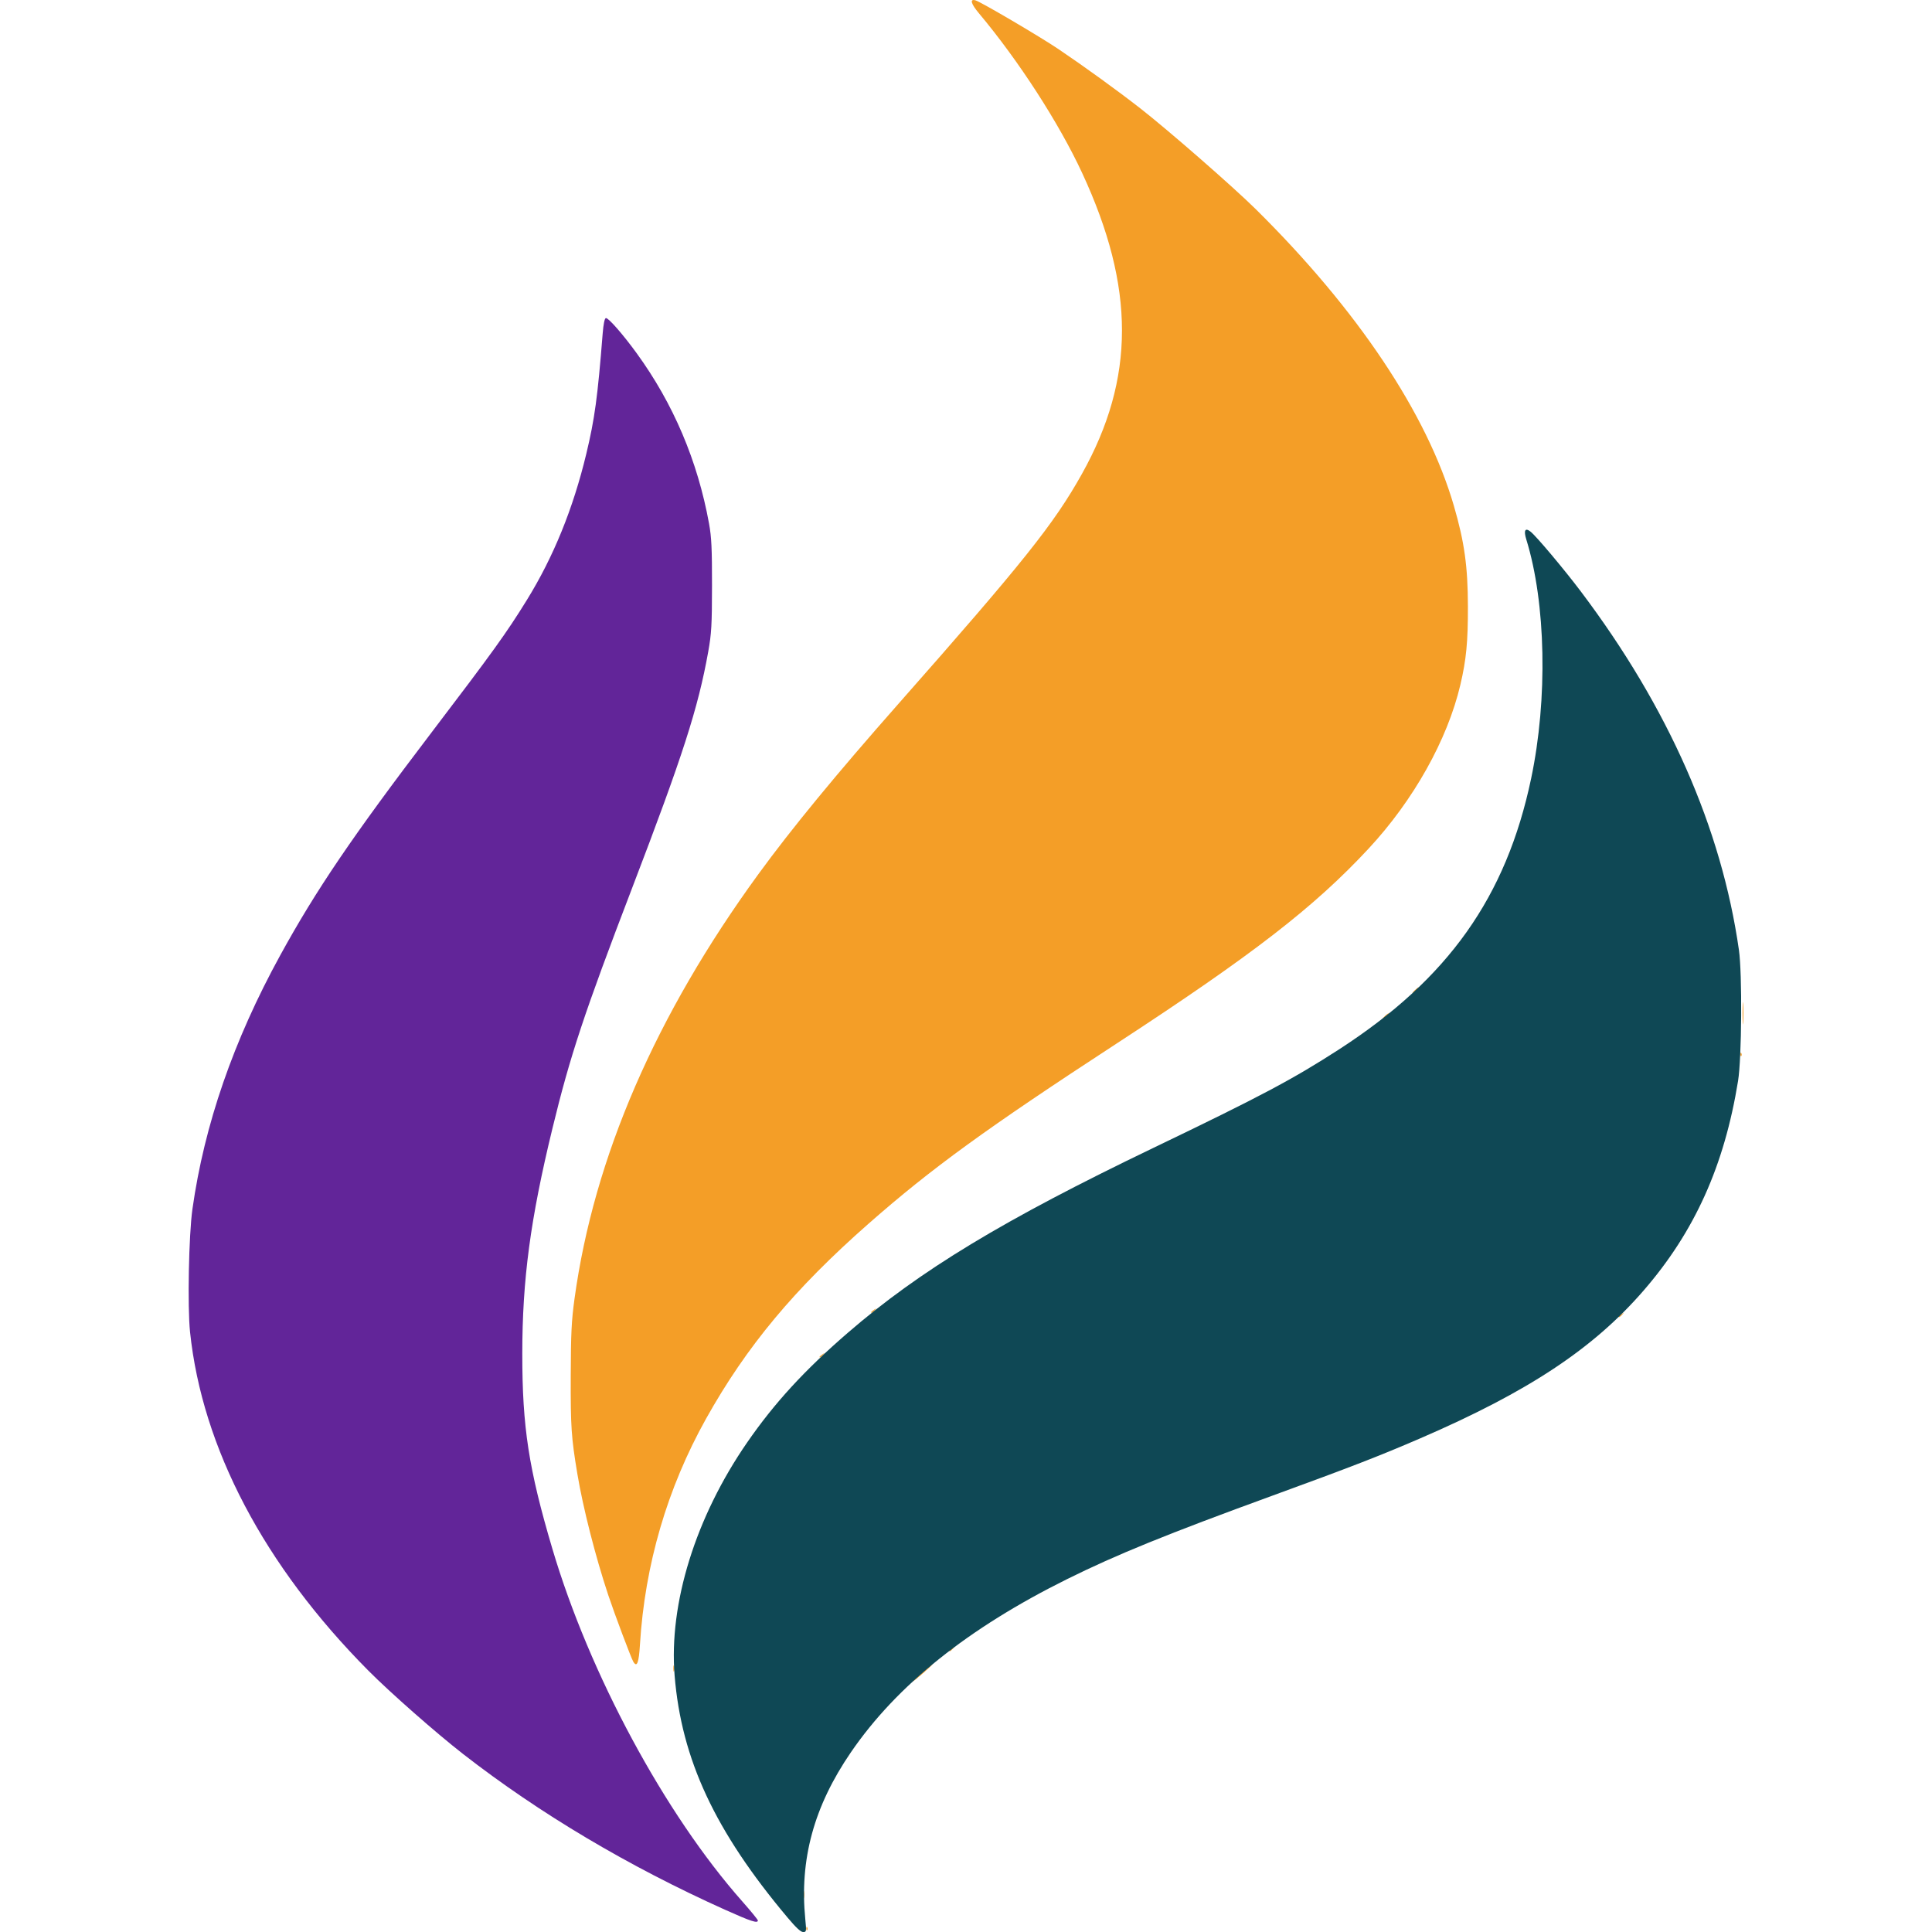<svg xmlns:inkscape="http://www.inkscape.org/namespaces/inkscape" xmlns:sodipodi="http://sodipodi.sourceforge.net/DTD/sodipodi-0.dtd" xmlns="http://www.w3.org/2000/svg" xmlns:svg="http://www.w3.org/2000/svg" width="1024" height="1024" viewBox="0 0 270.933 270.933" id="svg1" inkscape:version="1.4 (1:1.4+202410161351+e7c3feb100)" sodipodi:docname="rit-simbolo.svg"><defs id="defs1"></defs><g inkscape:label="Camada 1" inkscape:groupmode="layer" id="layer1"><g id="g21" transform="matrix(2.546,0,0,2.546,-1024.233,-131.862)"><path style="fill:#f49e27;stroke-width:0.322" d="m 446.702,158.003 c 0.004,-0.092 0.026,-0.111 0.055,-0.048 0.026,0.057 0.023,0.126 -0.007,0.152 -0.03,0.026 -0.052,-0.021 -0.048,-0.104 z m -0.166,-1.857 c 0,-0.196 0.018,-0.277 0.04,-0.178 0.022,0.098 0.022,0.259 0,0.357 -0.022,0.098 -0.04,0.018 -0.04,-0.178 z m 6.532,-12.215 c 0.299,-0.262 0.565,-0.476 0.59,-0.476 0.025,0 -0.199,0.214 -0.499,0.476 -0.299,0.262 -0.565,0.476 -0.59,0.476 -0.025,0 0.199,-0.214 0.499,-0.476 z m -13.689,-0.238 c 0,-0.153 0.019,-0.215 0.042,-0.139 0.023,0.076 0.023,0.201 0,0.278 -0.023,0.076 -0.042,0.014 -0.042,-0.139 z m -2.205,-0.372 c -0.118,-0.195 -1.039,-2.646 -1.381,-3.673 -0.704,-2.118 -1.389,-4.803 -1.699,-6.663 -0.337,-2.015 -0.376,-2.601 -0.367,-5.394 0.008,-2.366 0.041,-3.049 0.21,-4.277 1.069,-7.769 4.465,-15.606 10.13,-23.38 1.828,-2.508 4.28,-5.49 7.717,-9.385 6.875,-7.79 8.56,-9.9 10.098,-12.652 2.939,-5.256 2.943,-10.265 0.014,-16.578 -1.274,-2.746 -3.496,-6.184 -5.682,-8.792 -0.447,-0.533 -0.522,-0.812 -0.192,-0.716 0.301,0.088 3.544,1.994 4.566,2.683 1.429,0.964 3.243,2.277 4.509,3.264 1.525,1.189 5.107,4.316 6.35,5.543 5.614,5.545 9.447,11.279 10.921,16.34 0.584,2.006 0.771,3.344 0.776,5.552 0.004,1.956 -0.09,2.934 -0.417,4.323 -0.712,3.024 -2.579,6.356 -5.053,9.017 -3.004,3.232 -6.394,5.853 -13.876,10.734 -7.178,4.681 -10.203,6.879 -13.669,9.927 -4.086,3.594 -6.716,6.75 -8.945,10.735 -2.137,3.82 -3.376,8.052 -3.644,12.448 -0.062,1.014 -0.164,1.278 -0.366,0.943 z m 17.408,-0.61 c 0,-0.017 0.072,-0.079 0.16,-0.139 0.145,-0.099 0.149,-0.096 0.035,0.03 -0.12,0.132 -0.195,0.174 -0.195,0.109 z m -7.153,-16.181 c 0,-0.017 0.072,-0.079 0.16,-0.139 0.145,-0.099 0.149,-0.096 0.035,0.03 -0.12,0.132 -0.195,0.174 -0.195,0.109 z m 44.021,-2.221 c 0,-0.017 0.072,-0.079 0.161,-0.139 0.145,-0.099 0.149,-0.096 0.035,0.03 -0.12,0.132 -0.195,0.174 -0.195,0.109 z m -41.178,-0.238 c 0,-0.017 0.072,-0.079 0.16,-0.139 0.145,-0.099 0.149,-0.096 0.035,0.03 -0.12,0.132 -0.195,0.174 -0.195,0.109 z m 47.88,-14.215 c 0.004,-0.092 0.026,-0.111 0.055,-0.048 0.026,0.057 0.023,0.126 -0.007,0.152 -0.03,0.026 -0.052,-0.021 -0.048,-0.104 z m 0.12,-2.254 c 0,-0.545 0.015,-0.768 0.033,-0.496 0.018,0.273 0.018,0.719 0,0.992 -0.018,0.273 -0.033,0.05 -0.033,-0.496 z m -19.707,0.159 c 0.091,-0.087 0.187,-0.159 0.212,-0.159 0.025,0 -0.029,0.071 -0.12,0.159 -0.091,0.087 -0.187,0.159 -0.212,0.159 -0.025,0 0.029,-0.071 0.12,-0.159 z m 1.651,-1.428 c 0.091,-0.087 0.187,-0.159 0.212,-0.159 0.025,0 -0.029,0.071 -0.12,0.159 -0.091,0.087 -0.187,0.159 -0.212,0.159 -0.025,0 0.029,-0.071 0.12,-0.159 z m 7.044,-17.728 c 3.4e-4,-0.262 0.018,-0.359 0.038,-0.217 0.02,0.143 0.02,0.357 -0.001,0.476 -0.021,0.119 -0.038,0.003 -0.037,-0.259 z" id="path53"></path><path style="fill:#622599;fill-opacity:1;stroke-width:0.322" d="m 442.247,156.991 c -5.328,-2.393 -10.231,-5.306 -14.444,-8.584 -1.487,-1.157 -4.023,-3.389 -5.221,-4.595 -5.735,-5.776 -9.154,-12.268 -9.823,-18.652 -0.147,-1.399 -0.07,-5.346 0.131,-6.77 0.656,-4.648 2.26,-9.285 4.834,-13.977 1.977,-3.604 3.984,-6.56 8.337,-12.278 3.38,-4.441 4.126,-5.476 5.251,-7.297 1.465,-2.37 2.549,-5.036 3.273,-8.051 0.461,-1.918 0.624,-3.113 0.901,-6.617 0.042,-0.526 0.105,-0.838 0.175,-0.858 0.127,-0.036 0.932,0.881 1.698,1.935 2.022,2.783 3.358,5.928 3.987,9.386 0.135,0.742 0.165,1.379 0.163,3.411 -0.003,2.188 -0.029,2.641 -0.209,3.649 -0.558,3.11 -1.402,5.73 -4.19,13.008 -2.639,6.89 -3.416,9.234 -4.391,13.247 -1.215,5.001 -1.659,8.321 -1.66,12.413 -6.9e-4,4.046 0.352,6.334 1.656,10.736 2.042,6.895 6.192,14.6 10.461,19.424 0.472,0.534 0.859,1.007 0.859,1.051 0,0.174 -0.38,0.051 -1.788,-0.582 z" id="path54"></path><path style="fill:#0f4855;fill-opacity:1;stroke-width:0.322" d="m 445.656,157.395 c -3.984,-4.741 -5.831,-8.7 -6.207,-13.314 -0.324,-3.969 1.157,-8.729 3.995,-12.837 1.5,-2.172 3.156,-3.977 5.538,-6.036 3.983,-3.443 8.562,-6.214 16.857,-10.2 5.894,-2.832 7.668,-3.774 10.202,-5.412 6.018,-3.891 9.211,-8.393 10.585,-14.922 0.923,-4.386 0.817,-9.663 -0.265,-13.166 -0.156,-0.504 -0.067,-0.668 0.233,-0.433 0.312,0.244 1.841,2.063 2.772,3.297 4.815,6.384 7.744,13.027 8.705,19.741 0.187,1.309 0.157,5.96 -0.047,7.218 -0.758,4.674 -2.39,8.296 -5.2,11.541 -2.774,3.204 -6.345,5.568 -12.288,8.137 -2.254,0.974 -3.851,1.593 -8.162,3.165 -5.791,2.111 -8.585,3.247 -11.3,4.593 -5.463,2.709 -9.388,5.852 -11.914,9.54 -2.041,2.979 -2.839,5.906 -2.512,9.208 0.066,0.667 0.061,0.694 -0.12,0.694 -0.133,0 -0.388,-0.238 -0.872,-0.813 z" id="path55"></path></g></g></svg>
